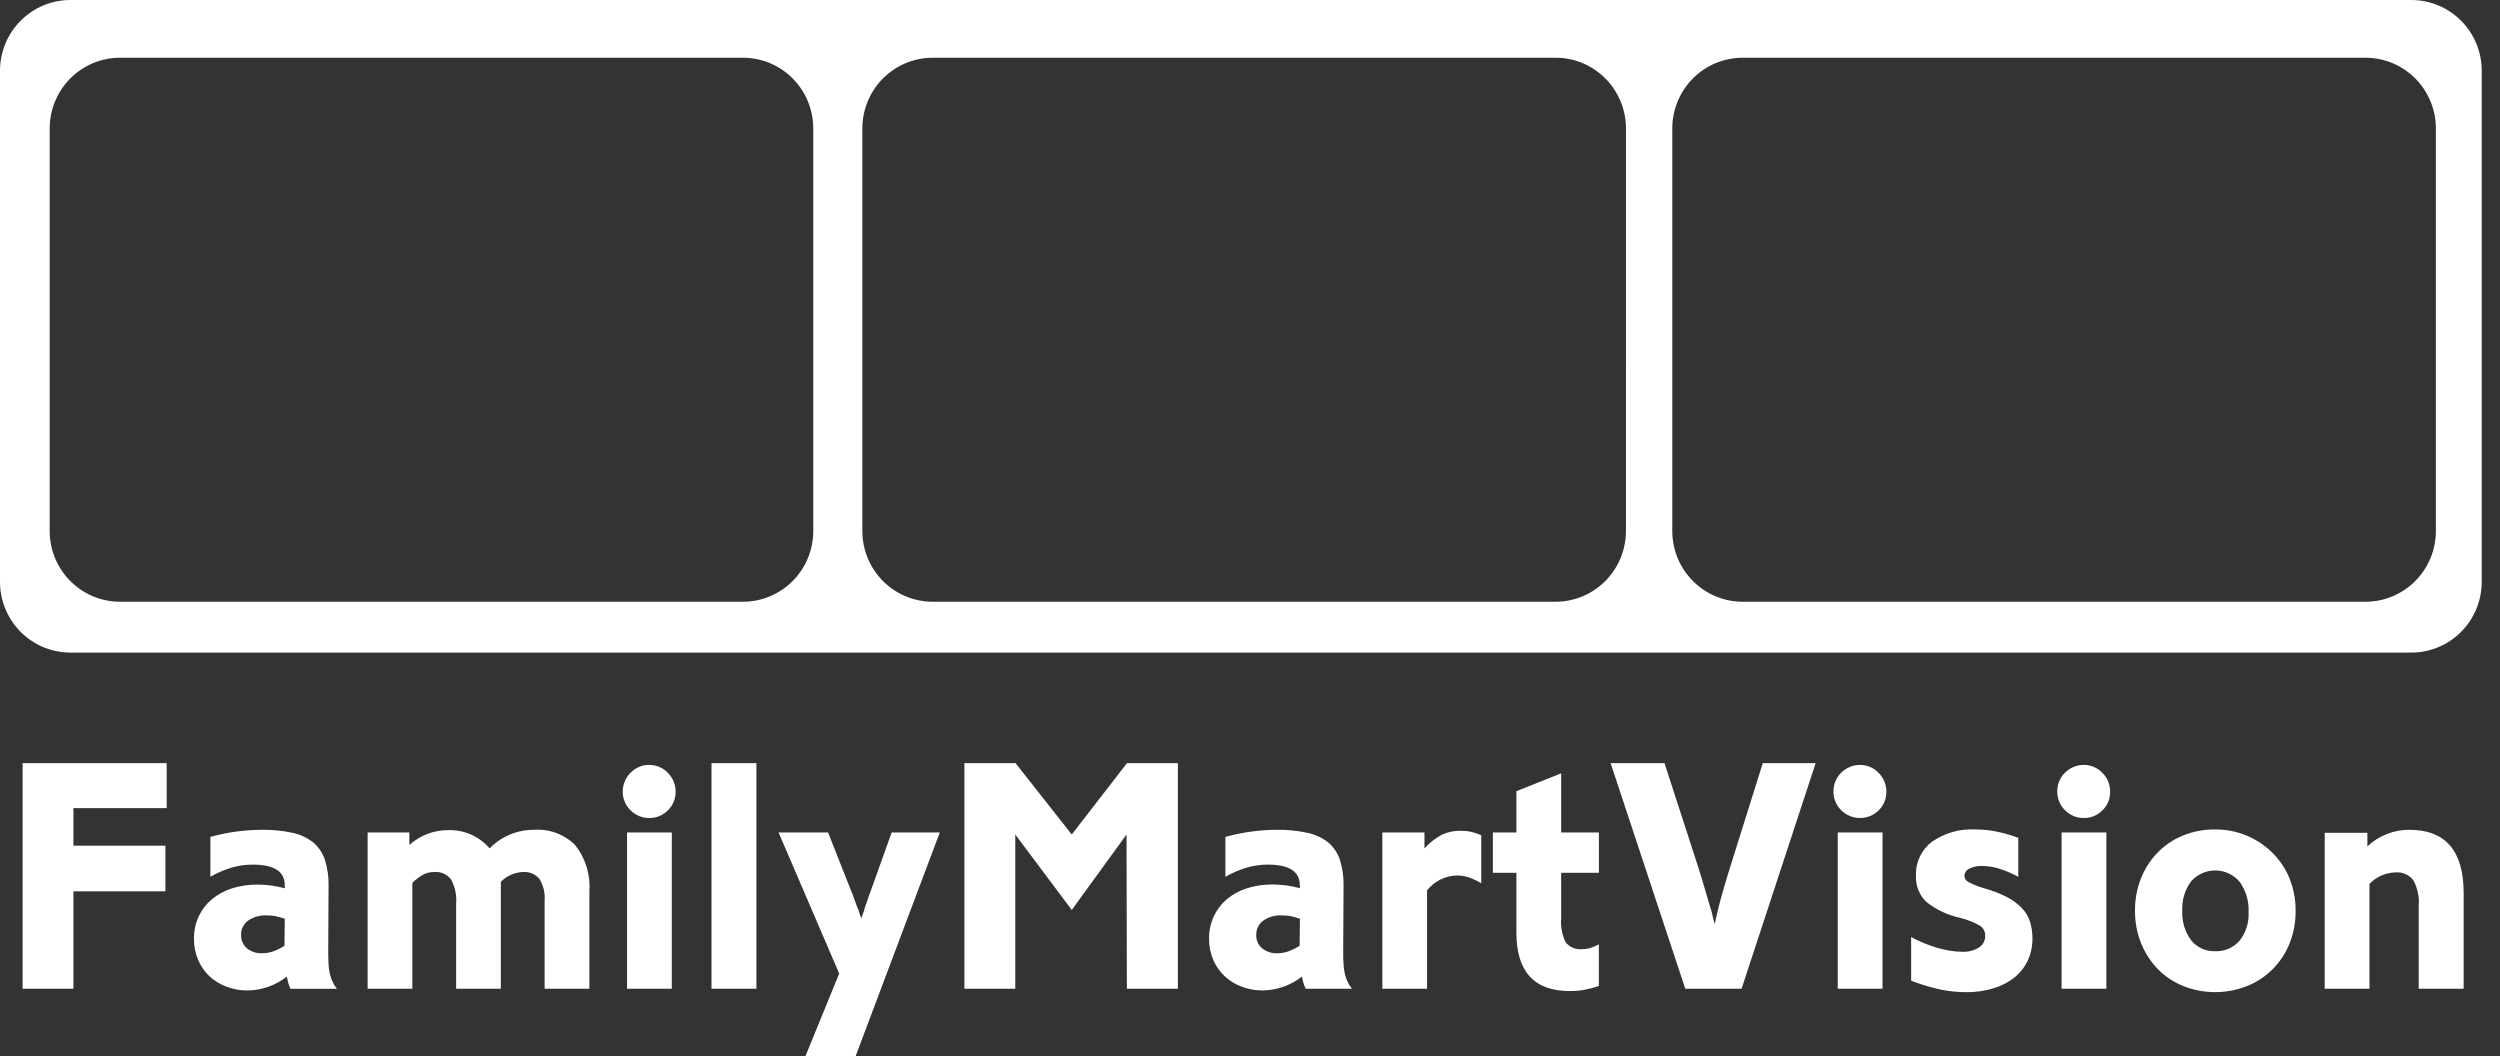 <svg width="116" height="49" viewBox="0 0 116 49" fill="none" xmlns="http://www.w3.org/2000/svg">
<rect x="0" y="0" width="116" height="49" fill="#333333" stroke="none"/>
<path d="M37.376 49L38.938 45.171L36.126 38.627H38.422L39.438 41.198C39.478 41.292 39.51 41.368 39.532 41.425C39.545 41.466 39.561 41.505 39.579 41.543L39.672 41.811L39.781 42.11C39.806 42.148 39.825 42.191 39.837 42.235C39.852 42.287 39.871 42.35 39.892 42.423L39.969 42.611L40.031 42.423C40.071 42.327 40.102 42.227 40.125 42.124L40.235 41.812L40.344 41.497C40.364 41.446 40.382 41.398 40.398 41.349C40.414 41.3 40.431 41.249 40.452 41.199L41.374 38.625H43.607L39.703 49H37.376ZM101.304 45.751C100.858 45.574 100.454 45.304 100.118 44.96C99.786 44.614 99.524 44.208 99.344 43.763C99.154 43.283 99.059 42.772 99.064 42.256C99.059 41.74 99.154 41.228 99.344 40.749C99.521 40.303 99.784 39.897 100.118 39.553C100.451 39.215 100.85 38.948 101.289 38.769C101.762 38.577 102.268 38.481 102.778 38.487C103.271 38.482 103.76 38.575 104.217 38.761C104.674 38.947 105.09 39.221 105.44 39.569C105.784 39.908 106.054 40.314 106.235 40.762C106.426 41.241 106.521 41.753 106.516 42.269C106.521 42.785 106.426 43.297 106.235 43.776C106.058 44.222 105.792 44.628 105.453 44.968C105.115 45.308 104.711 45.575 104.266 45.752C103.313 46.129 102.253 46.129 101.299 45.752L101.304 45.751ZM101.667 40.896C101.378 41.286 101.233 41.766 101.257 42.253C101.231 42.744 101.376 43.23 101.667 43.626C101.801 43.793 101.973 43.927 102.167 44.015C102.362 44.104 102.575 44.145 102.788 44.136C103 44.145 103.212 44.106 103.407 44.022C103.602 43.937 103.776 43.81 103.916 43.649C104.21 43.276 104.359 42.807 104.334 42.332C104.36 41.824 104.213 41.323 103.916 40.912C103.777 40.749 103.605 40.618 103.412 40.528C103.219 40.437 103.008 40.39 102.795 40.388C102.582 40.387 102.371 40.431 102.176 40.519C101.982 40.606 101.808 40.735 101.667 40.896ZM90.092 45.925C89.664 45.835 89.244 45.715 88.834 45.564L88.677 45.501V43.476C89.058 43.687 89.462 43.854 89.879 43.975C90.259 44.093 90.654 44.156 91.052 44.163C91.323 44.175 91.592 44.106 91.824 43.963C91.915 43.906 91.99 43.826 92.041 43.731C92.091 43.636 92.117 43.529 92.114 43.421C92.117 43.331 92.097 43.241 92.056 43.16C92.015 43.079 91.955 43.01 91.88 42.959C91.591 42.794 91.281 42.669 90.958 42.59C90.377 42.466 89.832 42.208 89.367 41.837C89.209 41.678 89.085 41.488 89.005 41.279C88.925 41.069 88.889 40.845 88.901 40.621C88.889 40.32 88.951 40.021 89.08 39.749C89.209 39.477 89.402 39.24 89.642 39.059C90.229 38.649 90.936 38.448 91.649 38.487C91.985 38.486 92.32 38.519 92.649 38.587C92.989 38.656 93.323 38.753 93.648 38.876V40.684C93.36 40.525 93.057 40.396 92.742 40.299C92.489 40.223 92.226 40.183 91.961 40.181C91.758 40.173 91.557 40.216 91.375 40.308C91.31 40.335 91.254 40.381 91.214 40.439C91.174 40.498 91.152 40.566 91.149 40.637C91.151 40.698 91.17 40.757 91.203 40.808C91.236 40.859 91.281 40.9 91.336 40.928C91.585 41.056 91.847 41.158 92.118 41.233C92.466 41.33 92.803 41.461 93.125 41.625C93.376 41.755 93.605 41.923 93.804 42.124C93.978 42.301 94.109 42.516 94.188 42.752C94.269 43.008 94.308 43.275 94.305 43.544C94.309 43.899 94.234 44.25 94.085 44.572C93.942 44.877 93.731 45.146 93.469 45.357C93.18 45.583 92.851 45.752 92.5 45.856C92.092 45.981 91.668 46.041 91.242 46.037C90.856 46.038 90.471 46 90.092 45.925ZM70.361 43.273V40.499H69.269V38.627H70.361V36.713L72.438 35.882V38.627H74.188V40.499H72.438V42.595C72.405 42.984 72.478 43.374 72.649 43.725C72.741 43.838 72.86 43.927 72.996 43.982C73.131 44.037 73.278 44.056 73.423 44.039C73.544 44.041 73.664 44.025 73.78 43.992C73.92 43.945 74.056 43.887 74.187 43.819V45.748C73.965 45.825 73.737 45.886 73.506 45.929C73.287 45.968 73.065 45.986 72.843 45.985C71.189 45.987 70.361 45.083 70.361 43.273ZM57.594 45.775C57.301 45.663 57.032 45.493 56.805 45.276C56.583 45.064 56.408 44.807 56.289 44.523C56.162 44.22 56.097 43.895 56.101 43.566C56.096 43.212 56.169 42.861 56.312 42.537C56.451 42.231 56.654 41.958 56.908 41.739C57.183 41.506 57.502 41.33 57.845 41.22C58.234 41.097 58.64 41.036 59.048 41.04C59.475 41.041 59.901 41.099 60.313 41.212V41.076C60.313 40.438 59.818 40.118 58.829 40.118C58.493 40.117 58.158 40.164 57.836 40.26C57.495 40.363 57.168 40.505 56.859 40.683V38.832C57.633 38.617 58.431 38.507 59.234 38.503C59.716 38.495 60.198 38.542 60.67 38.643C61.02 38.716 61.348 38.869 61.629 39.09C61.879 39.301 62.066 39.577 62.168 39.889C62.291 40.271 62.349 40.672 62.341 41.074L62.325 44.103C62.325 44.353 62.325 44.565 62.341 44.739C62.348 44.892 62.369 45.044 62.403 45.194C62.432 45.318 62.474 45.439 62.527 45.555C62.582 45.67 62.651 45.778 62.731 45.877H60.584C60.54 45.786 60.504 45.692 60.474 45.595C60.453 45.521 60.433 45.427 60.411 45.312C59.893 45.719 59.258 45.945 58.6 45.956C58.257 45.96 57.915 45.898 57.594 45.775ZM58.608 42.723C58.506 42.799 58.424 42.899 58.369 43.014C58.313 43.128 58.286 43.255 58.289 43.382C58.285 43.498 58.307 43.613 58.352 43.719C58.398 43.825 58.467 43.919 58.554 43.995C58.756 44.16 59.012 44.244 59.272 44.23C59.437 44.23 59.6 44.204 59.756 44.152C59.947 44.083 60.129 43.994 60.302 43.886L60.318 42.63C60.17 42.578 60.019 42.536 59.865 42.505C59.736 42.483 59.606 42.473 59.475 42.474C59.166 42.457 58.861 42.544 58.608 42.723ZM10.491 45.775C10.196 45.663 9.926 45.494 9.696 45.276C9.478 45.064 9.306 44.81 9.189 44.528C9.062 44.225 8.997 43.9 9.001 43.571C8.995 43.217 9.066 42.866 9.209 42.542C9.35 42.235 9.555 41.963 9.811 41.744C10.086 41.51 10.404 41.334 10.748 41.225C11.136 41.102 11.542 41.041 11.95 41.045C12.377 41.046 12.802 41.104 13.214 41.217V41.076C13.214 40.438 12.72 40.118 11.73 40.118C11.395 40.117 11.06 40.164 10.738 40.26C10.398 40.363 10.07 40.505 9.762 40.683V38.832C10.535 38.617 11.333 38.507 12.136 38.503C12.619 38.494 13.101 38.542 13.574 38.643C13.924 38.716 14.252 38.869 14.534 39.09C14.783 39.301 14.969 39.578 15.072 39.889C15.195 40.272 15.254 40.673 15.245 41.076L15.23 44.105C15.23 44.355 15.235 44.567 15.245 44.74C15.252 44.894 15.273 45.046 15.307 45.196C15.336 45.32 15.378 45.441 15.432 45.557C15.486 45.672 15.552 45.78 15.631 45.879H13.48C13.438 45.788 13.401 45.693 13.371 45.597C13.351 45.523 13.33 45.429 13.309 45.314C12.791 45.721 12.155 45.947 11.498 45.958C11.154 45.961 10.812 45.899 10.491 45.775ZM11.504 42.723C11.402 42.799 11.32 42.899 11.264 43.014C11.209 43.128 11.181 43.255 11.184 43.382C11.181 43.498 11.203 43.613 11.248 43.719C11.294 43.825 11.363 43.919 11.45 43.995C11.652 44.16 11.908 44.244 12.168 44.23C12.333 44.23 12.496 44.204 12.653 44.152C12.843 44.083 13.026 43.994 13.199 43.886L13.214 42.63C13.067 42.578 12.915 42.536 12.762 42.505C12.633 42.483 12.502 42.473 12.372 42.474C12.063 42.457 11.757 42.544 11.504 42.723ZM112.228 45.878V42.048C112.265 41.627 112.176 41.204 111.974 40.833C111.874 40.709 111.745 40.612 111.598 40.55C111.452 40.489 111.293 40.464 111.134 40.48C110.683 40.495 110.256 40.686 109.943 41.013V45.878H107.867V38.643H109.846V39.271C110.374 38.776 111.069 38.501 111.792 38.503C113.473 38.503 114.314 39.481 114.314 41.438V45.878H112.228ZM95.658 45.878V38.627H97.735V45.878H95.658ZM85.271 45.878V38.627H87.349V45.878H85.271ZM78.197 45.878L74.733 35.41H77.233L78.841 40.37C78.934 40.684 78.992 40.869 79.013 40.935L79.184 41.515L79.355 42.096C79.396 42.211 79.429 42.329 79.454 42.448C79.483 42.594 79.52 42.738 79.564 42.879C79.636 42.514 79.725 42.141 79.83 41.758C79.934 41.375 80.068 40.914 80.236 40.37L81.793 35.41H84.246L80.809 45.878H78.197ZM64.141 45.878V38.627H66.095V39.365C66.326 39.107 66.601 38.892 66.906 38.729C67.18 38.604 67.479 38.542 67.781 38.549C67.932 38.546 68.084 38.56 68.233 38.589C68.403 38.629 68.569 38.684 68.73 38.752V40.982C68.537 40.867 68.332 40.773 68.12 40.7C67.953 40.648 67.779 40.621 67.605 40.622C67.337 40.627 67.074 40.692 66.833 40.811C66.593 40.93 66.382 41.101 66.215 41.312V45.878H64.141ZM52.287 45.878L52.271 38.721L49.73 42.222L47.109 38.721V45.878H44.748V35.41H47.121L49.73 38.721L52.291 35.41H54.654V45.878H52.287ZM33.014 45.878V35.41H35.098V45.878H33.014ZM29.095 45.878V38.627H31.172V45.878H29.095ZM25.27 45.878V41.797C25.299 41.44 25.214 41.082 25.028 40.777C24.935 40.667 24.816 40.581 24.683 40.526C24.55 40.472 24.405 40.45 24.262 40.462C23.875 40.477 23.509 40.64 23.238 40.918V45.877H21.165V41.922C21.197 41.532 21.113 41.141 20.925 40.799C20.832 40.681 20.712 40.589 20.576 40.53C20.439 40.471 20.29 40.447 20.141 40.461C19.969 40.46 19.799 40.5 19.645 40.578C19.457 40.681 19.285 40.811 19.133 40.962V45.878H17.058V38.627H18.994V39.208C19.496 38.755 20.149 38.508 20.824 38.518C21.183 38.51 21.538 38.582 21.866 38.728C22.193 38.875 22.484 39.092 22.718 39.365C22.987 39.089 23.308 38.87 23.663 38.722C24.017 38.575 24.398 38.5 24.782 38.504C25.135 38.478 25.488 38.529 25.819 38.654C26.15 38.778 26.451 38.973 26.7 39.225C27.175 39.836 27.406 40.603 27.348 41.376V45.878H25.27ZM1.049 45.878V35.41H7.734V37.498H3.407V39.24H7.675V41.359H3.407V45.878H1.049ZM95.817 37.596C95.701 37.481 95.609 37.345 95.547 37.193C95.486 37.042 95.455 36.88 95.458 36.716C95.456 36.554 95.488 36.392 95.552 36.242C95.612 36.098 95.699 35.968 95.81 35.857C95.922 35.745 96.054 35.655 96.2 35.592C96.35 35.524 96.512 35.49 96.676 35.492C96.839 35.489 97.001 35.52 97.152 35.584C97.302 35.647 97.438 35.741 97.551 35.86C97.666 35.974 97.757 36.109 97.819 36.259C97.88 36.409 97.912 36.569 97.91 36.731C97.913 36.894 97.883 37.055 97.822 37.205C97.76 37.355 97.667 37.49 97.551 37.602C97.439 37.716 97.305 37.806 97.157 37.867C97.01 37.927 96.851 37.957 96.692 37.955C96.529 37.958 96.368 37.927 96.218 37.865C96.067 37.802 95.931 37.71 95.817 37.593V37.596ZM85.432 37.596C85.316 37.481 85.224 37.345 85.162 37.193C85.1 37.042 85.07 36.88 85.073 36.716C85.072 36.555 85.104 36.395 85.166 36.246C85.227 36.101 85.315 35.969 85.426 35.858C85.539 35.746 85.671 35.656 85.816 35.593C85.966 35.526 86.129 35.492 86.293 35.493C86.456 35.49 86.618 35.522 86.769 35.585C86.92 35.648 87.056 35.742 87.168 35.861C87.283 35.975 87.374 36.111 87.435 36.26C87.497 36.41 87.528 36.571 87.527 36.732C87.53 36.895 87.5 37.056 87.438 37.206C87.377 37.356 87.285 37.491 87.168 37.603C86.936 37.831 86.624 37.958 86.3 37.956C85.976 37.955 85.665 37.826 85.434 37.597L85.432 37.596ZM29.254 37.596C29.138 37.481 29.046 37.345 28.984 37.193C28.922 37.042 28.892 36.88 28.895 36.716C28.896 36.555 28.93 36.395 28.994 36.246C29.054 36.103 29.142 35.972 29.251 35.861C29.363 35.748 29.494 35.657 29.638 35.592C29.788 35.525 29.951 35.49 30.115 35.492C30.278 35.489 30.44 35.52 30.59 35.584C30.74 35.647 30.876 35.741 30.988 35.86C31.103 35.974 31.194 36.109 31.256 36.259C31.318 36.409 31.349 36.569 31.348 36.731C31.351 36.894 31.321 37.055 31.259 37.205C31.197 37.355 31.105 37.49 30.988 37.602C30.876 37.716 30.742 37.806 30.595 37.867C30.447 37.927 30.289 37.957 30.13 37.955C29.967 37.958 29.805 37.927 29.654 37.865C29.504 37.803 29.368 37.71 29.254 37.593V37.596Z" fill="white"/>
<path d="M3.258 0C2.395 0.002 1.568 0.348 0.958 0.961C0.347 1.574 0.003 2.406 0 3.273V27.007C0.003 27.875 0.347 28.706 0.958 29.319C1.568 29.932 2.395 30.278 3.258 30.28H111.894C112.757 30.278 113.584 29.932 114.194 29.319C114.805 28.706 115.149 27.875 115.152 27.007V3.273C115.149 2.406 114.805 1.574 114.194 0.961C113.584 0.348 112.757 0.002 111.894 0H3.258ZM37.736 24.648C37.733 25.516 37.389 26.347 36.779 26.96C36.168 27.573 35.341 27.919 34.478 27.921H5.563C4.7 27.919 3.873 27.573 3.262 26.96C2.652 26.347 2.308 25.516 2.305 24.648V5.951C2.308 5.084 2.652 4.253 3.262 3.639C3.873 3.026 4.7 2.681 5.563 2.678H34.478C35.341 2.681 36.168 3.026 36.779 3.639C37.389 4.253 37.733 5.084 37.736 5.951V24.648ZM75.444 24.648C75.441 25.516 75.097 26.347 74.486 26.96C73.876 27.573 73.049 27.919 72.186 27.921H43.27C42.407 27.919 41.581 27.573 40.97 26.96C40.36 26.347 40.015 25.516 40.013 24.648V5.951C40.015 5.084 40.36 4.253 40.97 3.639C41.581 3.026 42.407 2.681 43.27 2.678H72.187C73.05 2.68 73.877 3.026 74.488 3.639C75.098 4.253 75.442 5.084 75.445 5.951L75.444 24.648ZM113.025 24.648C113.023 25.516 112.678 26.347 112.068 26.96C111.457 27.573 110.63 27.919 109.767 27.921H80.852C79.989 27.919 79.162 27.573 78.552 26.96C77.941 26.347 77.597 25.516 77.594 24.648V5.951C77.597 5.084 77.941 4.253 78.552 3.639C79.162 3.026 79.989 2.681 80.852 2.678H109.767C110.63 2.681 111.457 3.026 112.068 3.639C112.678 4.253 113.023 5.084 113.025 5.951V24.648Z" fill="white"/>
</svg>

